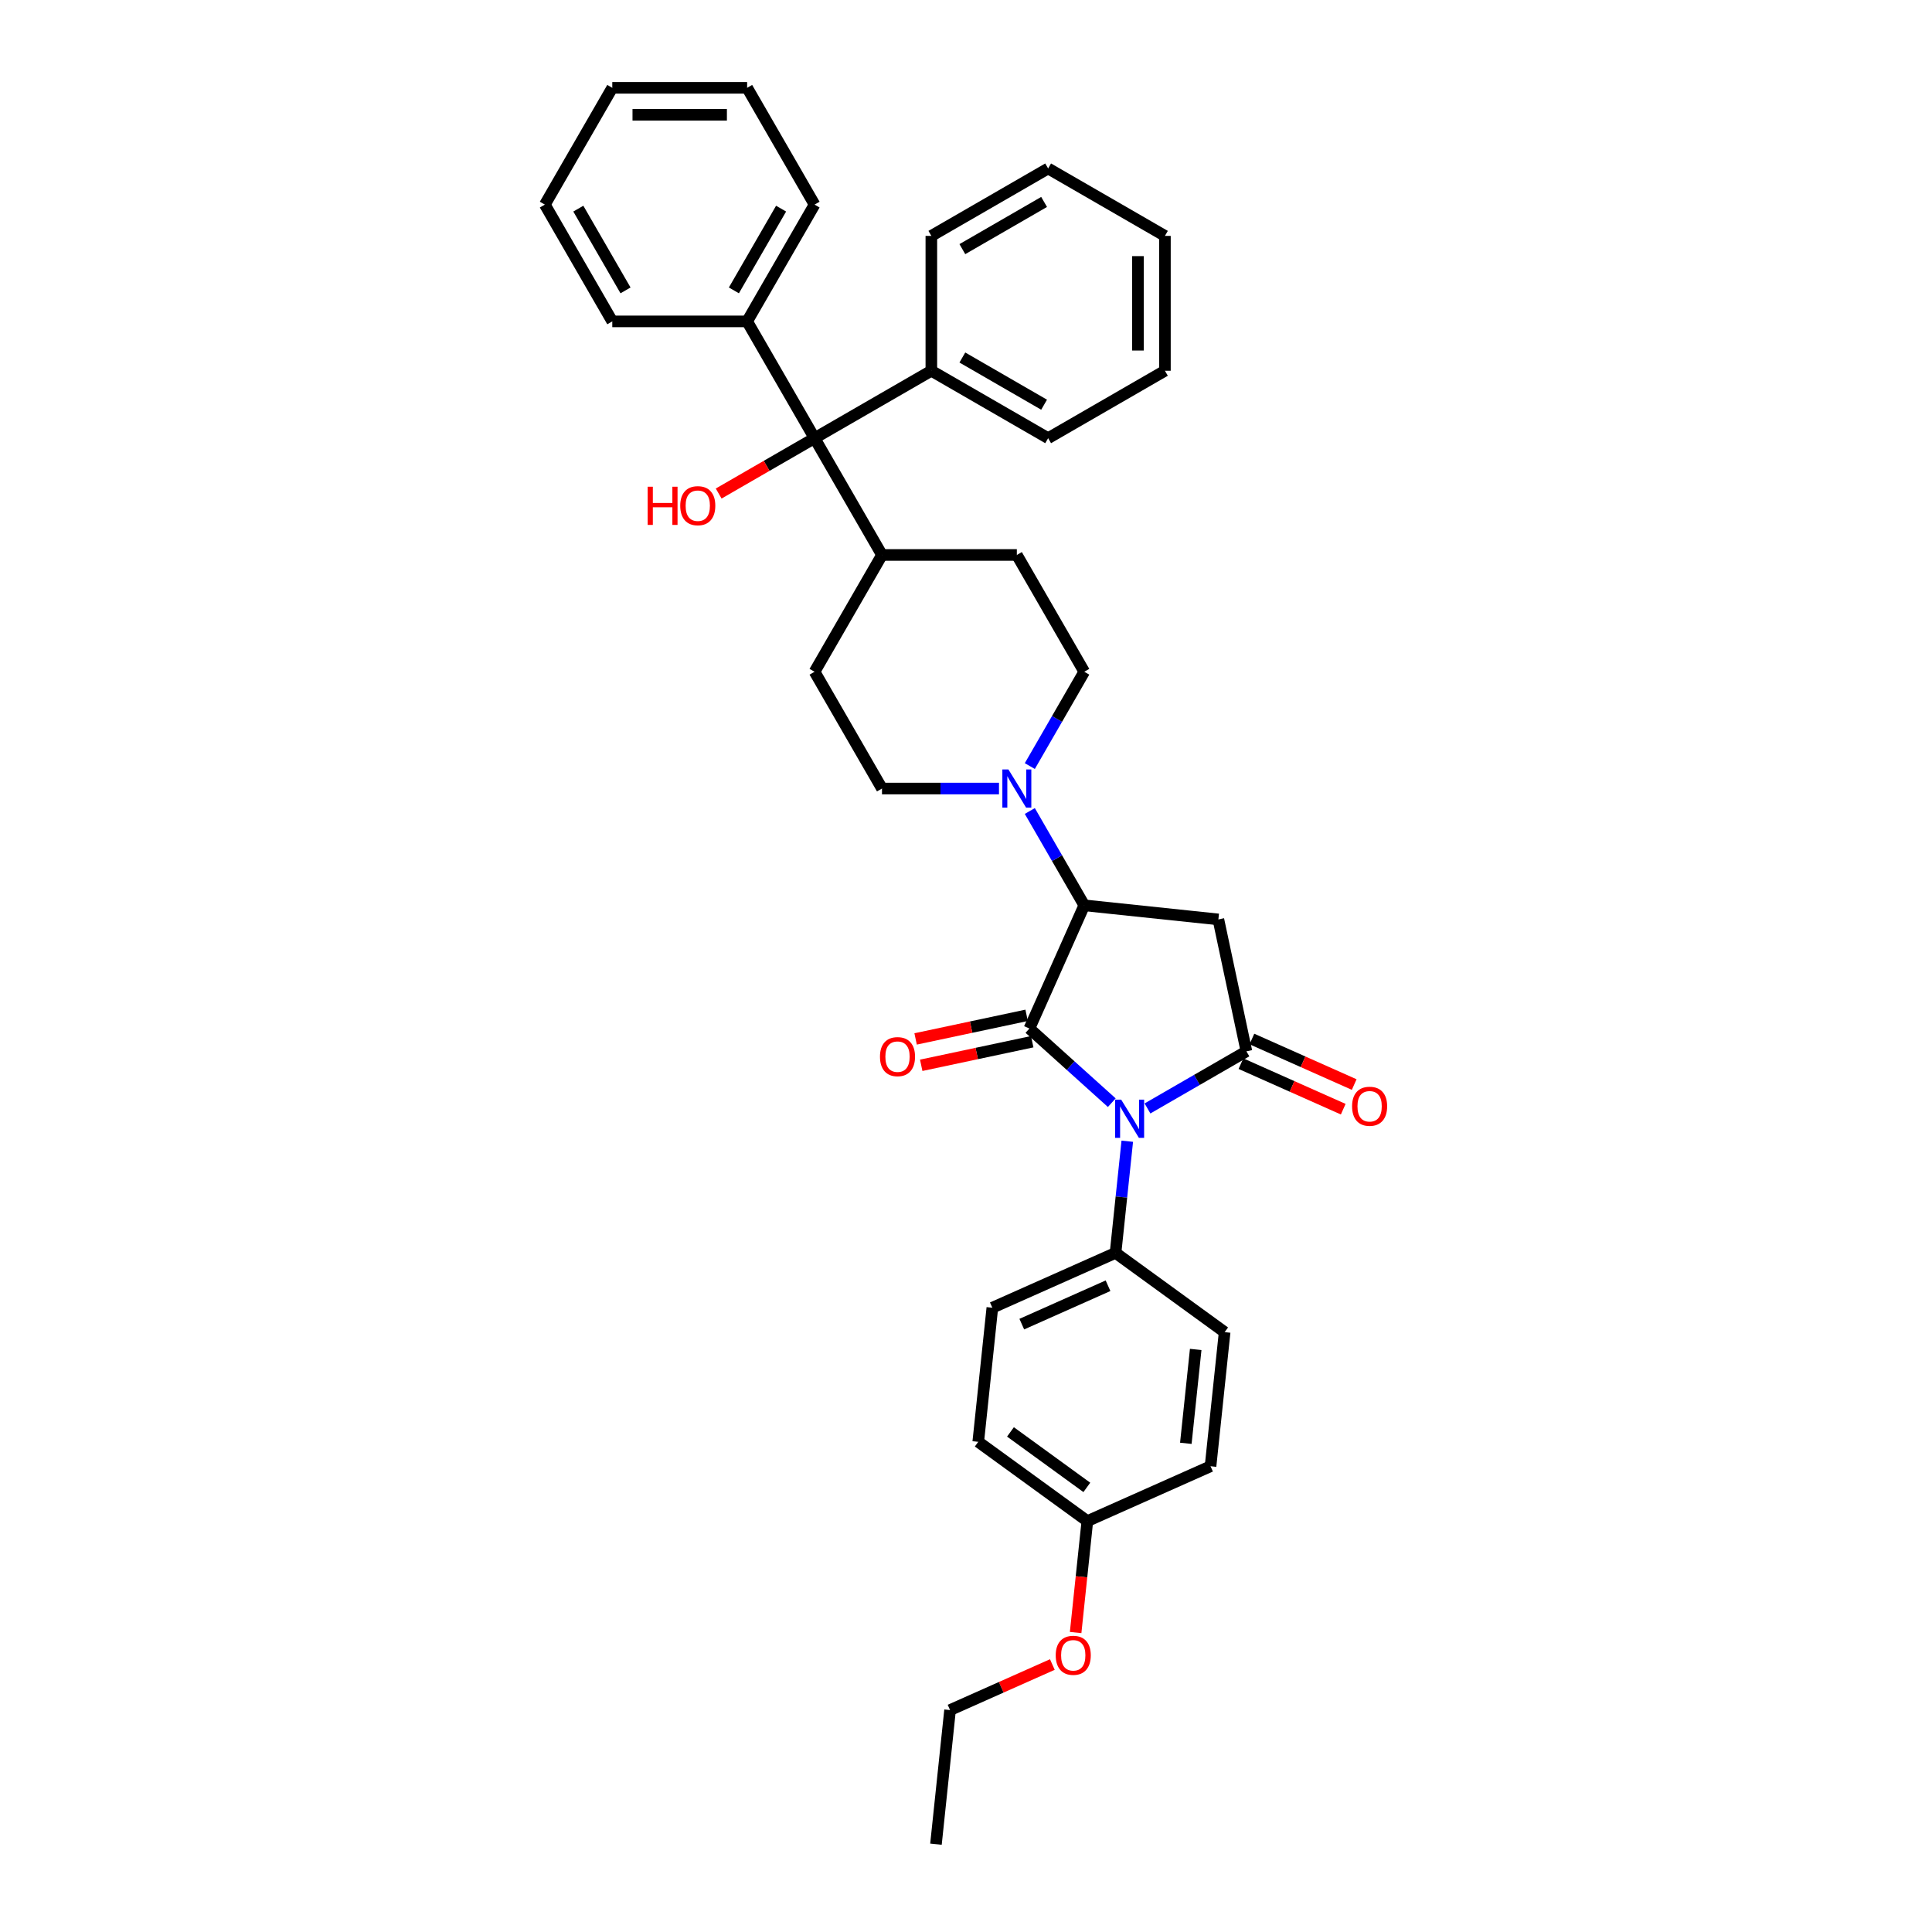 <?xml version='1.0' encoding='iso-8859-1'?>
<svg version='1.1' baseProfile='full'
              xmlns='http://www.w3.org/2000/svg'
                      xmlns:rdkit='http://www.rdkit.org/xml'
                      xmlns:xlink='http://www.w3.org/1999/xlink'
                  xml:space='preserve'
width='1000px' height='1000px' viewBox='0 0 1000 1000'>
<!-- END OF HEADER -->
<rect style='opacity:1.0;fill:#FFFFFF;stroke:none' width='1000' height='1000' x='0' y='0'> </rect>
<path class='bond-0' d='M 575.455,570.745 L 554.14,551.553' style='fill:none;fill-rule:evenodd;stroke:#0000FF;stroke-width:6px;stroke-linecap:butt;stroke-linejoin:miter;stroke-opacity:1' />
<path class='bond-0' d='M 554.14,551.553 L 532.825,532.361' style='fill:none;fill-rule:evenodd;stroke:#000000;stroke-width:6px;stroke-linecap:butt;stroke-linejoin:miter;stroke-opacity:1' />
<path class='bond-1' d='M 593.938,573.731 L 619.542,558.949' style='fill:none;fill-rule:evenodd;stroke:#0000FF;stroke-width:6px;stroke-linecap:butt;stroke-linejoin:miter;stroke-opacity:1' />
<path class='bond-1' d='M 619.542,558.949 L 645.145,544.166' style='fill:none;fill-rule:evenodd;stroke:#000000;stroke-width:6px;stroke-linecap:butt;stroke-linejoin:miter;stroke-opacity:1' />
<path class='bond-6' d='M 583.475,590.695 L 580.438,619.59' style='fill:none;fill-rule:evenodd;stroke:#0000FF;stroke-width:6px;stroke-linecap:butt;stroke-linejoin:miter;stroke-opacity:1' />
<path class='bond-6' d='M 580.438,619.59 L 577.401,648.484' style='fill:none;fill-rule:evenodd;stroke:#000000;stroke-width:6px;stroke-linecap:butt;stroke-linejoin:miter;stroke-opacity:1' />
<path class='bond-2' d='M 532.825,532.361 L 561.215,468.595' style='fill:none;fill-rule:evenodd;stroke:#000000;stroke-width:6px;stroke-linecap:butt;stroke-linejoin:miter;stroke-opacity:1' />
<path class='bond-7' d='M 531.374,525.533 L 502.646,531.64' style='fill:none;fill-rule:evenodd;stroke:#000000;stroke-width:6px;stroke-linecap:butt;stroke-linejoin:miter;stroke-opacity:1' />
<path class='bond-7' d='M 502.646,531.64 L 473.918,537.746' style='fill:none;fill-rule:evenodd;stroke:#FF0000;stroke-width:6px;stroke-linecap:butt;stroke-linejoin:miter;stroke-opacity:1' />
<path class='bond-7' d='M 534.276,539.188 L 505.548,545.295' style='fill:none;fill-rule:evenodd;stroke:#000000;stroke-width:6px;stroke-linecap:butt;stroke-linejoin:miter;stroke-opacity:1' />
<path class='bond-7' d='M 505.548,545.295 L 476.821,551.401' style='fill:none;fill-rule:evenodd;stroke:#FF0000;stroke-width:6px;stroke-linecap:butt;stroke-linejoin:miter;stroke-opacity:1' />
<path class='bond-3' d='M 645.145,544.166 L 630.633,475.891' style='fill:none;fill-rule:evenodd;stroke:#000000;stroke-width:6px;stroke-linecap:butt;stroke-linejoin:miter;stroke-opacity:1' />
<path class='bond-8' d='M 642.306,550.543 L 668.78,562.33' style='fill:none;fill-rule:evenodd;stroke:#000000;stroke-width:6px;stroke-linecap:butt;stroke-linejoin:miter;stroke-opacity:1' />
<path class='bond-8' d='M 668.78,562.33 L 695.253,574.116' style='fill:none;fill-rule:evenodd;stroke:#FF0000;stroke-width:6px;stroke-linecap:butt;stroke-linejoin:miter;stroke-opacity:1' />
<path class='bond-8' d='M 647.985,537.79 L 674.458,549.576' style='fill:none;fill-rule:evenodd;stroke:#000000;stroke-width:6px;stroke-linecap:butt;stroke-linejoin:miter;stroke-opacity:1' />
<path class='bond-8' d='M 674.458,549.576 L 700.931,561.363' style='fill:none;fill-rule:evenodd;stroke:#FF0000;stroke-width:6px;stroke-linecap:butt;stroke-linejoin:miter;stroke-opacity:1' />
<path class='bond-4' d='M 561.215,468.595 L 547.122,444.185' style='fill:none;fill-rule:evenodd;stroke:#000000;stroke-width:6px;stroke-linecap:butt;stroke-linejoin:miter;stroke-opacity:1' />
<path class='bond-4' d='M 547.122,444.185 L 533.029,419.775' style='fill:none;fill-rule:evenodd;stroke:#0000FF;stroke-width:6px;stroke-linecap:butt;stroke-linejoin:miter;stroke-opacity:1' />
<path class='bond-35' d='M 561.215,468.595 L 630.633,475.891' style='fill:none;fill-rule:evenodd;stroke:#000000;stroke-width:6px;stroke-linecap:butt;stroke-linejoin:miter;stroke-opacity:1' />
<path class='bond-10' d='M 533.029,396.518 L 547.122,372.108' style='fill:none;fill-rule:evenodd;stroke:#0000FF;stroke-width:6px;stroke-linecap:butt;stroke-linejoin:miter;stroke-opacity:1' />
<path class='bond-10' d='M 547.122,372.108 L 561.215,347.698' style='fill:none;fill-rule:evenodd;stroke:#000000;stroke-width:6px;stroke-linecap:butt;stroke-linejoin:miter;stroke-opacity:1' />
<path class='bond-11' d='M 517.074,408.147 L 486.795,408.147' style='fill:none;fill-rule:evenodd;stroke:#0000FF;stroke-width:6px;stroke-linecap:butt;stroke-linejoin:miter;stroke-opacity:1' />
<path class='bond-11' d='M 486.795,408.147 L 456.515,408.147' style='fill:none;fill-rule:evenodd;stroke:#000000;stroke-width:6px;stroke-linecap:butt;stroke-linejoin:miter;stroke-opacity:1' />
<path class='bond-5' d='M 421.615,226.801 L 456.515,287.249' style='fill:none;fill-rule:evenodd;stroke:#000000;stroke-width:6px;stroke-linecap:butt;stroke-linejoin:miter;stroke-opacity:1' />
<path class='bond-12' d='M 421.615,226.801 L 386.715,166.352' style='fill:none;fill-rule:evenodd;stroke:#000000;stroke-width:6px;stroke-linecap:butt;stroke-linejoin:miter;stroke-opacity:1' />
<path class='bond-13' d='M 421.615,226.801 L 482.064,191.901' style='fill:none;fill-rule:evenodd;stroke:#000000;stroke-width:6px;stroke-linecap:butt;stroke-linejoin:miter;stroke-opacity:1' />
<path class='bond-18' d='M 421.615,226.801 L 396.8,241.127' style='fill:none;fill-rule:evenodd;stroke:#000000;stroke-width:6px;stroke-linecap:butt;stroke-linejoin:miter;stroke-opacity:1' />
<path class='bond-18' d='M 396.8,241.127 L 371.986,255.454' style='fill:none;fill-rule:evenodd;stroke:#FF0000;stroke-width:6px;stroke-linecap:butt;stroke-linejoin:miter;stroke-opacity:1' />
<path class='bond-16' d='M 577.401,648.484 L 513.635,676.874' style='fill:none;fill-rule:evenodd;stroke:#000000;stroke-width:6px;stroke-linecap:butt;stroke-linejoin:miter;stroke-opacity:1' />
<path class='bond-16' d='M 573.514,665.496 L 528.878,685.369' style='fill:none;fill-rule:evenodd;stroke:#000000;stroke-width:6px;stroke-linecap:butt;stroke-linejoin:miter;stroke-opacity:1' />
<path class='bond-17' d='M 577.401,648.484 L 633.87,689.512' style='fill:none;fill-rule:evenodd;stroke:#000000;stroke-width:6px;stroke-linecap:butt;stroke-linejoin:miter;stroke-opacity:1' />
<path class='bond-9' d='M 456.515,287.249 L 421.615,347.698' style='fill:none;fill-rule:evenodd;stroke:#000000;stroke-width:6px;stroke-linecap:butt;stroke-linejoin:miter;stroke-opacity:1' />
<path class='bond-37' d='M 456.515,287.249 L 526.315,287.249' style='fill:none;fill-rule:evenodd;stroke:#000000;stroke-width:6px;stroke-linecap:butt;stroke-linejoin:miter;stroke-opacity:1' />
<path class='bond-14' d='M 561.215,347.698 L 526.315,287.249' style='fill:none;fill-rule:evenodd;stroke:#000000;stroke-width:6px;stroke-linecap:butt;stroke-linejoin:miter;stroke-opacity:1' />
<path class='bond-15' d='M 456.515,408.147 L 421.615,347.698' style='fill:none;fill-rule:evenodd;stroke:#000000;stroke-width:6px;stroke-linecap:butt;stroke-linejoin:miter;stroke-opacity:1' />
<path class='bond-23' d='M 386.715,166.352 L 421.615,105.903' style='fill:none;fill-rule:evenodd;stroke:#000000;stroke-width:6px;stroke-linecap:butt;stroke-linejoin:miter;stroke-opacity:1' />
<path class='bond-23' d='M 379.86,150.305 L 404.29,107.991' style='fill:none;fill-rule:evenodd;stroke:#000000;stroke-width:6px;stroke-linecap:butt;stroke-linejoin:miter;stroke-opacity:1' />
<path class='bond-26' d='M 386.715,166.352 L 316.915,166.352' style='fill:none;fill-rule:evenodd;stroke:#000000;stroke-width:6px;stroke-linecap:butt;stroke-linejoin:miter;stroke-opacity:1' />
<path class='bond-24' d='M 482.064,191.901 L 542.513,226.801' style='fill:none;fill-rule:evenodd;stroke:#000000;stroke-width:6px;stroke-linecap:butt;stroke-linejoin:miter;stroke-opacity:1' />
<path class='bond-24' d='M 498.111,185.046 L 540.425,209.476' style='fill:none;fill-rule:evenodd;stroke:#000000;stroke-width:6px;stroke-linecap:butt;stroke-linejoin:miter;stroke-opacity:1' />
<path class='bond-25' d='M 482.064,191.901 L 482.064,122.1' style='fill:none;fill-rule:evenodd;stroke:#000000;stroke-width:6px;stroke-linecap:butt;stroke-linejoin:miter;stroke-opacity:1' />
<path class='bond-20' d='M 513.635,676.874 L 506.339,746.292' style='fill:none;fill-rule:evenodd;stroke:#000000;stroke-width:6px;stroke-linecap:butt;stroke-linejoin:miter;stroke-opacity:1' />
<path class='bond-21' d='M 633.87,689.512 L 626.574,758.929' style='fill:none;fill-rule:evenodd;stroke:#000000;stroke-width:6px;stroke-linecap:butt;stroke-linejoin:miter;stroke-opacity:1' />
<path class='bond-21' d='M 618.892,698.465 L 613.785,747.058' style='fill:none;fill-rule:evenodd;stroke:#000000;stroke-width:6px;stroke-linecap:butt;stroke-linejoin:miter;stroke-opacity:1' />
<path class='bond-19' d='M 562.808,787.32 L 626.574,758.929' style='fill:none;fill-rule:evenodd;stroke:#000000;stroke-width:6px;stroke-linecap:butt;stroke-linejoin:miter;stroke-opacity:1' />
<path class='bond-22' d='M 562.808,787.32 L 559.777,816.158' style='fill:none;fill-rule:evenodd;stroke:#000000;stroke-width:6px;stroke-linecap:butt;stroke-linejoin:miter;stroke-opacity:1' />
<path class='bond-22' d='M 559.777,816.158 L 556.746,844.997' style='fill:none;fill-rule:evenodd;stroke:#FF0000;stroke-width:6px;stroke-linecap:butt;stroke-linejoin:miter;stroke-opacity:1' />
<path class='bond-36' d='M 562.808,787.32 L 506.339,746.292' style='fill:none;fill-rule:evenodd;stroke:#000000;stroke-width:6px;stroke-linecap:butt;stroke-linejoin:miter;stroke-opacity:1' />
<path class='bond-36' d='M 562.544,769.872 L 523.015,741.152' style='fill:none;fill-rule:evenodd;stroke:#000000;stroke-width:6px;stroke-linecap:butt;stroke-linejoin:miter;stroke-opacity:1' />
<path class='bond-27' d='M 544.693,861.554 L 518.22,873.341' style='fill:none;fill-rule:evenodd;stroke:#FF0000;stroke-width:6px;stroke-linecap:butt;stroke-linejoin:miter;stroke-opacity:1' />
<path class='bond-27' d='M 518.22,873.341 L 491.747,885.128' style='fill:none;fill-rule:evenodd;stroke:#000000;stroke-width:6px;stroke-linecap:butt;stroke-linejoin:miter;stroke-opacity:1' />
<path class='bond-30' d='M 421.615,105.903 L 386.715,45.455' style='fill:none;fill-rule:evenodd;stroke:#000000;stroke-width:6px;stroke-linecap:butt;stroke-linejoin:miter;stroke-opacity:1' />
<path class='bond-32' d='M 542.513,226.801 L 602.961,191.901' style='fill:none;fill-rule:evenodd;stroke:#000000;stroke-width:6px;stroke-linecap:butt;stroke-linejoin:miter;stroke-opacity:1' />
<path class='bond-29' d='M 482.064,122.1 L 542.513,87.2' style='fill:none;fill-rule:evenodd;stroke:#000000;stroke-width:6px;stroke-linecap:butt;stroke-linejoin:miter;stroke-opacity:1' />
<path class='bond-29' d='M 498.111,128.955 L 540.425,104.525' style='fill:none;fill-rule:evenodd;stroke:#000000;stroke-width:6px;stroke-linecap:butt;stroke-linejoin:miter;stroke-opacity:1' />
<path class='bond-31' d='M 316.915,166.352 L 282.015,105.903' style='fill:none;fill-rule:evenodd;stroke:#000000;stroke-width:6px;stroke-linecap:butt;stroke-linejoin:miter;stroke-opacity:1' />
<path class='bond-31' d='M 323.77,150.305 L 299.34,107.991' style='fill:none;fill-rule:evenodd;stroke:#000000;stroke-width:6px;stroke-linecap:butt;stroke-linejoin:miter;stroke-opacity:1' />
<path class='bond-28' d='M 491.747,885.128 L 484.451,954.545' style='fill:none;fill-rule:evenodd;stroke:#000000;stroke-width:6px;stroke-linecap:butt;stroke-linejoin:miter;stroke-opacity:1' />
<path class='bond-33' d='M 542.513,87.2 L 602.961,122.1' style='fill:none;fill-rule:evenodd;stroke:#000000;stroke-width:6px;stroke-linecap:butt;stroke-linejoin:miter;stroke-opacity:1' />
<path class='bond-39' d='M 386.715,45.455 L 316.915,45.455' style='fill:none;fill-rule:evenodd;stroke:#000000;stroke-width:6px;stroke-linecap:butt;stroke-linejoin:miter;stroke-opacity:1' />
<path class='bond-39' d='M 376.245,59.415 L 327.385,59.415' style='fill:none;fill-rule:evenodd;stroke:#000000;stroke-width:6px;stroke-linecap:butt;stroke-linejoin:miter;stroke-opacity:1' />
<path class='bond-34' d='M 282.015,105.903 L 316.915,45.455' style='fill:none;fill-rule:evenodd;stroke:#000000;stroke-width:6px;stroke-linecap:butt;stroke-linejoin:miter;stroke-opacity:1' />
<path class='bond-38' d='M 602.961,191.901 L 602.961,122.1' style='fill:none;fill-rule:evenodd;stroke:#000000;stroke-width:6px;stroke-linecap:butt;stroke-linejoin:miter;stroke-opacity:1' />
<path class='bond-38' d='M 589.001,181.431 L 589.001,132.57' style='fill:none;fill-rule:evenodd;stroke:#000000;stroke-width:6px;stroke-linecap:butt;stroke-linejoin:miter;stroke-opacity:1' />
<path  class='atom-0' d='M 580.327 569.183
L 586.805 579.653
Q 587.447 580.686, 588.48 582.556
Q 589.513 584.427, 589.569 584.539
L 589.569 569.183
L 592.193 569.183
L 592.193 588.95
L 589.485 588.95
L 582.533 577.503
Q 581.723 576.163, 580.858 574.627
Q 580.02 573.091, 579.769 572.617
L 579.769 588.95
L 577.2 588.95
L 577.2 569.183
L 580.327 569.183
' fill='#0000FF'/>
<path  class='atom-5' d='M 521.946 398.263
L 528.423 408.733
Q 529.066 409.766, 530.099 411.637
Q 531.132 413.507, 531.187 413.619
L 531.187 398.263
L 533.812 398.263
L 533.812 418.03
L 531.104 418.03
L 524.152 406.583
Q 523.342 405.243, 522.476 403.707
Q 521.639 402.172, 521.387 401.697
L 521.387 418.03
L 518.819 418.03
L 518.819 398.263
L 521.946 398.263
' fill='#0000FF'/>
<path  class='atom-8' d='M 455.476 546.929
Q 455.476 542.183, 457.822 539.53
Q 460.167 536.878, 464.55 536.878
Q 468.934 536.878, 471.279 539.53
Q 473.624 542.183, 473.624 546.929
Q 473.624 551.731, 471.251 554.467
Q 468.878 557.176, 464.55 557.176
Q 460.195 557.176, 457.822 554.467
Q 455.476 551.759, 455.476 546.929
M 464.55 554.942
Q 467.566 554.942, 469.185 552.932
Q 470.832 550.894, 470.832 546.929
Q 470.832 543.048, 469.185 541.094
Q 467.566 539.111, 464.55 539.111
Q 461.535 539.111, 459.888 541.066
Q 458.268 543.02, 458.268 546.929
Q 458.268 550.922, 459.888 552.932
Q 461.535 554.942, 464.55 554.942
' fill='#FF0000'/>
<path  class='atom-9' d='M 699.837 572.612
Q 699.837 567.866, 702.182 565.214
Q 704.528 562.561, 708.911 562.561
Q 713.295 562.561, 715.64 565.214
Q 717.985 567.866, 717.985 572.612
Q 717.985 577.415, 715.612 580.151
Q 713.239 582.859, 708.911 582.859
Q 704.556 582.859, 702.182 580.151
Q 699.837 577.443, 699.837 572.612
M 708.911 580.625
Q 711.926 580.625, 713.546 578.615
Q 715.193 576.577, 715.193 572.612
Q 715.193 568.732, 713.546 566.777
Q 711.926 564.795, 708.911 564.795
Q 705.896 564.795, 704.248 566.749
Q 702.629 568.704, 702.629 572.612
Q 702.629 576.605, 704.248 578.615
Q 705.896 580.625, 708.911 580.625
' fill='#FF0000'/>
<path  class='atom-19' d='M 335.229 251.929
L 337.909 251.929
L 337.909 260.333
L 348.016 260.333
L 348.016 251.929
L 350.696 251.929
L 350.696 271.696
L 348.016 271.696
L 348.016 262.566
L 337.909 262.566
L 337.909 271.696
L 335.229 271.696
L 335.229 251.929
' fill='#FF0000'/>
<path  class='atom-19' d='M 352.092 261.757
Q 352.092 257.01, 354.438 254.358
Q 356.783 251.705, 361.166 251.705
Q 365.55 251.705, 367.895 254.358
Q 370.241 257.01, 370.241 261.757
Q 370.241 266.559, 367.867 269.295
Q 365.494 272.003, 361.166 272.003
Q 356.811 272.003, 354.438 269.295
Q 352.092 266.587, 352.092 261.757
M 361.166 269.77
Q 364.182 269.77, 365.801 267.759
Q 367.449 265.721, 367.449 261.757
Q 367.449 257.876, 365.801 255.921
Q 364.182 253.939, 361.166 253.939
Q 358.151 253.939, 356.504 255.893
Q 354.884 257.848, 354.884 261.757
Q 354.884 265.749, 356.504 267.759
Q 358.151 269.77, 361.166 269.77
' fill='#FF0000'/>
<path  class='atom-23' d='M 546.438 856.793
Q 546.438 852.047, 548.784 849.394
Q 551.129 846.742, 555.512 846.742
Q 559.896 846.742, 562.241 849.394
Q 564.586 852.047, 564.586 856.793
Q 564.586 861.596, 562.213 864.332
Q 559.84 867.04, 555.512 867.04
Q 551.157 867.04, 548.784 864.332
Q 546.438 861.623, 546.438 856.793
M 555.512 864.806
Q 558.528 864.806, 560.147 862.796
Q 561.794 860.758, 561.794 856.793
Q 561.794 852.912, 560.147 850.958
Q 558.528 848.976, 555.512 848.976
Q 552.497 848.976, 550.85 850.93
Q 549.23 852.884, 549.23 856.793
Q 549.23 860.786, 550.85 862.796
Q 552.497 864.806, 555.512 864.806
' fill='#FF0000'/>
</svg>
